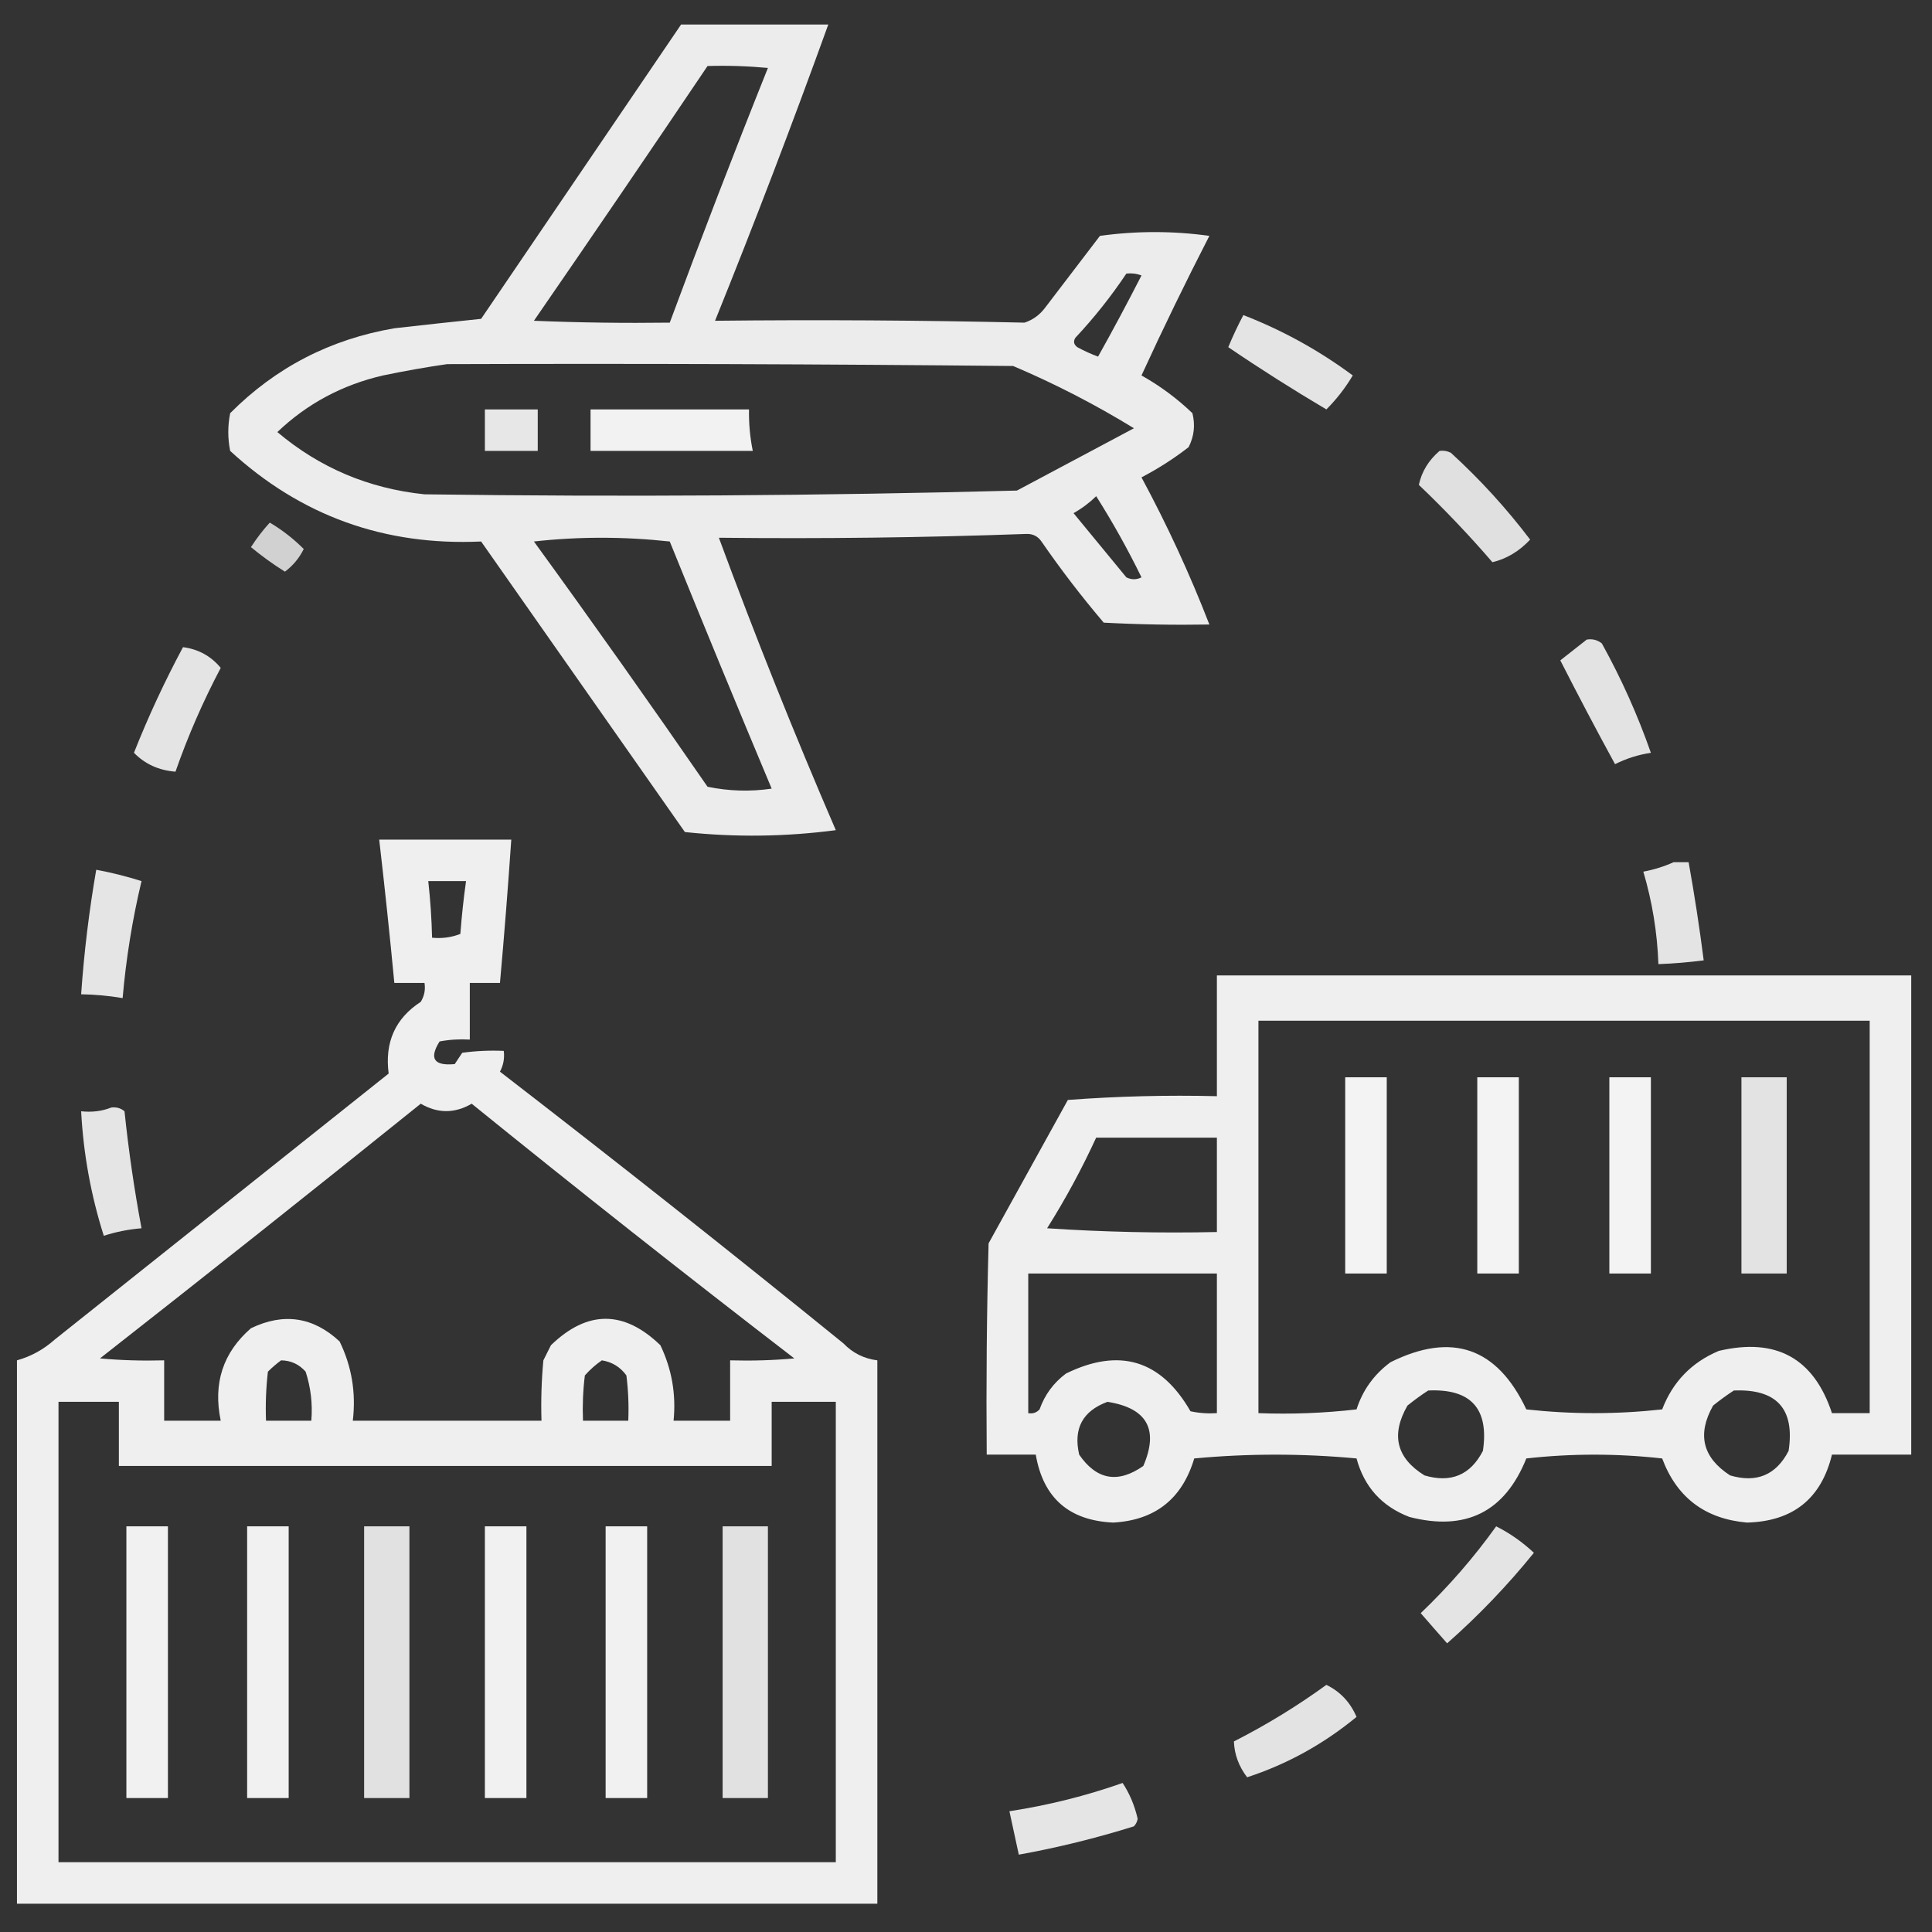 <svg width="36" height="36" viewBox="0 0 36 36" fill="none" xmlns="http://www.w3.org/2000/svg">
<rect x="0" y="0" width="36" height="36" fill="#333333" stroke="none"/>
<g clip-path="url(#clip0_97_1256)">
<path opacity="0.906" fill-rule="evenodd" clip-rule="evenodd" d="M12.691 0.457C13.605 0.457 14.52 0.457 15.434 0.457C14.765 2.309 14.062 4.149 13.324 5.977C15.248 5.956 17.169 5.968 19.09 6.012C19.247 5.961 19.375 5.867 19.477 5.73C19.816 5.285 20.156 4.84 20.496 4.395C21.176 4.301 21.855 4.301 22.535 4.395C22.094 5.253 21.672 6.12 21.27 6.996C21.616 7.19 21.932 7.424 22.219 7.699C22.274 7.92 22.251 8.131 22.148 8.332C21.873 8.546 21.58 8.733 21.27 8.895C21.75 9.786 22.172 10.7 22.535 11.637C21.878 11.648 21.222 11.637 20.566 11.602C20.154 11.117 19.767 10.613 19.406 10.09C19.339 9.992 19.245 9.945 19.125 9.949C17.216 10.018 15.306 10.041 13.395 10.02C14.072 11.854 14.798 13.671 15.574 15.469C14.64 15.592 13.702 15.604 12.762 15.504C11.496 13.699 10.23 11.895 8.965 10.09C7.163 10.173 5.604 9.611 4.289 8.402C4.242 8.168 4.242 7.934 4.289 7.699C5.136 6.848 6.155 6.321 7.348 6.117C7.886 6.056 8.425 5.997 8.965 5.941C10.209 4.112 11.451 2.284 12.691 0.457ZM13.184 1.23C13.559 1.219 13.934 1.231 14.309 1.266C13.678 2.841 13.069 4.423 12.48 6.012C11.636 6.023 10.793 6.012 9.949 5.977C11.037 4.399 12.115 2.817 13.184 1.23ZM20.988 5.098C21.085 5.087 21.179 5.098 21.27 5.133C21.007 5.646 20.738 6.15 20.461 6.645C20.328 6.596 20.199 6.537 20.074 6.469C20.007 6.418 19.996 6.36 20.039 6.293C20.39 5.918 20.706 5.52 20.988 5.098ZM8.332 6.785C11.848 6.773 15.363 6.785 18.879 6.82C19.662 7.153 20.412 7.54 21.129 7.98C20.402 8.367 19.676 8.754 18.949 9.141C15.27 9.238 11.59 9.261 7.91 9.211C6.87 9.103 5.956 8.716 5.168 8.051C5.722 7.522 6.379 7.171 7.137 6.996C7.543 6.912 7.941 6.841 8.332 6.785ZM20.426 9.246C20.732 9.729 21.013 10.232 21.27 10.758C21.176 10.805 21.082 10.805 20.988 10.758C20.66 10.359 20.332 9.961 20.004 9.562C20.162 9.473 20.302 9.367 20.426 9.246ZM9.949 10.09C10.782 9.997 11.626 9.997 12.48 10.09C13.104 11.63 13.737 13.165 14.379 14.695C13.978 14.754 13.58 14.742 13.184 14.66C12.121 13.12 11.043 11.596 9.949 10.09Z" fill="white"/>
<path opacity="0.866" fill-rule="evenodd" clip-rule="evenodd" d="M23.168 5.871C23.897 6.154 24.577 6.529 25.207 6.996C25.068 7.229 24.904 7.44 24.715 7.629C24.087 7.257 23.478 6.871 22.887 6.469C22.972 6.263 23.066 6.064 23.168 5.871Z" fill="white"/>
<path opacity="0.882" fill-rule="evenodd" clip-rule="evenodd" d="M9.035 7.629C9.363 7.629 9.691 7.629 10.02 7.629C10.02 7.887 10.02 8.145 10.02 8.402C9.691 8.402 9.363 8.402 9.035 8.402C9.035 8.145 9.035 7.887 9.035 7.629Z" fill="white"/>
<path opacity="0.937" fill-rule="evenodd" clip-rule="evenodd" d="M11.004 7.629C11.988 7.629 12.973 7.629 13.957 7.629C13.952 7.89 13.975 8.148 14.027 8.402C13.02 8.402 12.012 8.402 11.004 8.402C11.004 8.145 11.004 7.887 11.004 7.629Z" fill="white"/>
<path opacity="0.846" fill-rule="evenodd" clip-rule="evenodd" d="M26.824 8.402C26.898 8.392 26.968 8.403 27.035 8.437C27.579 8.934 28.071 9.473 28.512 10.055C28.308 10.272 28.074 10.413 27.809 10.476C27.377 9.975 26.92 9.494 26.438 9.035C26.491 8.788 26.62 8.577 26.824 8.402Z" fill="white"/>
<path opacity="0.771" fill-rule="evenodd" clip-rule="evenodd" d="M5.027 9.738C5.257 9.874 5.468 10.038 5.66 10.23C5.576 10.4 5.459 10.54 5.309 10.652C5.088 10.514 4.877 10.361 4.676 10.195C4.781 10.032 4.898 9.879 5.027 9.738Z" fill="white"/>
<path opacity="0.862" fill-rule="evenodd" clip-rule="evenodd" d="M29.566 11.918C29.67 11.9 29.764 11.923 29.848 11.989C30.212 12.646 30.516 13.325 30.762 14.028C30.529 14.062 30.306 14.133 30.094 14.239C29.746 13.603 29.407 12.958 29.074 12.305C29.241 12.175 29.405 12.046 29.566 11.918Z" fill="white"/>
<path opacity="0.866" fill-rule="evenodd" clip-rule="evenodd" d="M3.41 12.059C3.696 12.096 3.931 12.225 4.113 12.445C3.782 13.072 3.501 13.716 3.27 14.379C2.96 14.355 2.702 14.238 2.496 14.027C2.763 13.353 3.068 12.697 3.41 12.059Z" fill="white"/>
<path opacity="0.921" fill-rule="evenodd" clip-rule="evenodd" d="M7.066 15.645C7.887 15.645 8.707 15.645 9.527 15.645C9.466 16.536 9.396 17.427 9.316 18.316C9.129 18.316 8.941 18.316 8.754 18.316C8.754 18.668 8.754 19.02 8.754 19.371C8.565 19.36 8.377 19.371 8.191 19.406C7.992 19.724 8.085 19.864 8.473 19.828C8.52 19.758 8.566 19.688 8.613 19.617C8.87 19.582 9.128 19.57 9.387 19.582C9.404 19.72 9.38 19.849 9.316 19.969C11.469 21.63 13.602 23.317 15.715 25.031C15.889 25.212 16.1 25.317 16.348 25.348C16.348 28.723 16.348 32.098 16.348 35.473C11.004 35.473 5.66 35.473 0.316 35.473C0.316 32.098 0.316 28.723 0.316 25.348C0.578 25.275 0.812 25.146 1.02 24.961C3.094 23.309 5.168 21.656 7.242 20.004C7.166 19.422 7.365 18.976 7.84 18.668C7.907 18.559 7.93 18.442 7.91 18.316C7.723 18.316 7.535 18.316 7.348 18.316C7.263 17.424 7.169 16.533 7.066 15.645ZM7.98 16.418C8.215 16.418 8.449 16.418 8.684 16.418C8.638 16.744 8.603 17.072 8.578 17.402C8.411 17.468 8.235 17.491 8.051 17.473C8.043 17.12 8.019 16.768 7.98 16.418ZM7.84 20.566C8.156 20.75 8.473 20.75 8.789 20.566C10.774 22.174 12.778 23.756 14.801 25.312C14.403 25.348 14.005 25.359 13.605 25.348C13.605 25.723 13.605 26.098 13.605 26.473C13.254 26.473 12.902 26.473 12.551 26.473C12.6 25.979 12.518 25.51 12.305 25.066C11.625 24.41 10.945 24.41 10.266 25.066C10.219 25.16 10.172 25.254 10.125 25.348C10.09 25.722 10.078 26.097 10.09 26.473C8.918 26.473 7.746 26.473 6.574 26.473C6.636 25.952 6.554 25.459 6.328 24.996C5.837 24.538 5.286 24.456 4.676 24.75C4.155 25.203 3.967 25.777 4.113 26.473C3.762 26.473 3.41 26.473 3.059 26.473C3.059 26.098 3.059 25.723 3.059 25.348C2.659 25.359 2.261 25.348 1.863 25.312C3.869 23.74 5.861 22.158 7.84 20.566ZM5.238 25.348C5.421 25.351 5.573 25.421 5.695 25.559C5.791 25.854 5.827 26.159 5.801 26.473C5.52 26.473 5.238 26.473 4.957 26.473C4.945 26.167 4.957 25.862 4.992 25.559C5.073 25.479 5.155 25.408 5.238 25.348ZM11.215 25.348C11.407 25.379 11.559 25.473 11.672 25.629C11.707 25.909 11.719 26.19 11.707 26.473C11.426 26.473 11.145 26.473 10.863 26.473C10.852 26.19 10.863 25.909 10.898 25.629C10.997 25.518 11.102 25.425 11.215 25.348ZM1.09 26.121C1.465 26.121 1.84 26.121 2.215 26.121C2.215 26.52 2.215 26.918 2.215 27.316C6.27 27.316 10.324 27.316 14.379 27.316C14.379 26.918 14.379 26.52 14.379 26.121C14.777 26.121 15.176 26.121 15.574 26.121C15.574 28.98 15.574 31.84 15.574 34.699C10.746 34.699 5.918 34.699 1.09 34.699C1.09 31.84 1.09 28.98 1.09 26.121Z" fill="white"/>
<path opacity="0.866" fill-rule="evenodd" clip-rule="evenodd" d="M31.184 16.066C31.277 16.066 31.371 16.066 31.465 16.066C31.574 16.673 31.668 17.283 31.746 17.895C31.466 17.931 31.185 17.955 30.902 17.965C30.881 17.377 30.787 16.803 30.621 16.242C30.823 16.204 31.011 16.145 31.184 16.066Z" fill="white"/>
<path opacity="0.874" fill-rule="evenodd" clip-rule="evenodd" d="M1.793 16.207C2.078 16.259 2.359 16.33 2.637 16.418C2.466 17.136 2.349 17.863 2.285 18.598C2.03 18.555 1.772 18.531 1.512 18.527C1.566 17.749 1.66 16.975 1.793 16.207Z" fill="white"/>
<path opacity="0.919" fill-rule="evenodd" clip-rule="evenodd" d="M22.675 18.176C26.988 18.176 31.3 18.176 35.613 18.176C35.613 21.152 35.613 24.129 35.613 27.105C35.121 27.105 34.628 27.105 34.136 27.105C33.936 27.926 33.409 28.348 32.554 28.371C31.772 28.303 31.245 27.905 30.972 27.176C30.128 27.082 29.285 27.082 28.441 27.176C28.04 28.173 27.313 28.537 26.261 28.266C25.748 28.069 25.42 27.706 25.277 27.176C24.269 27.082 23.261 27.082 22.253 27.176C22.028 27.929 21.524 28.328 20.742 28.371C19.919 28.333 19.438 27.911 19.3 27.105C18.996 27.105 18.691 27.105 18.386 27.105C18.375 25.793 18.386 24.48 18.421 23.168C18.914 22.277 19.406 21.387 19.898 20.496C20.818 20.427 21.744 20.403 22.675 20.426C22.675 19.676 22.675 18.926 22.675 18.176ZM23.449 19.02C27.246 19.02 31.043 19.02 34.839 19.02C34.839 21.457 34.839 23.895 34.839 26.332C34.605 26.332 34.371 26.332 34.136 26.332C33.798 25.307 33.094 24.92 32.027 25.172C31.521 25.385 31.169 25.748 30.972 26.262C30.128 26.355 29.285 26.355 28.441 26.262C27.897 25.108 27.053 24.815 25.91 25.383C25.603 25.61 25.392 25.903 25.277 26.262C24.669 26.332 24.06 26.355 23.449 26.332C23.449 23.895 23.449 21.457 23.449 19.02ZM20.425 21.199C21.175 21.199 21.925 21.199 22.675 21.199C22.675 21.785 22.675 22.371 22.675 22.957C21.62 22.98 20.565 22.957 19.511 22.887C19.854 22.343 20.158 21.78 20.425 21.199ZM19.16 23.73C20.332 23.73 21.503 23.73 22.675 23.73C22.675 24.598 22.675 25.465 22.675 26.332C22.51 26.343 22.346 26.332 22.183 26.297C21.633 25.34 20.859 25.106 19.863 25.594C19.631 25.767 19.467 25.99 19.371 26.262C19.313 26.324 19.242 26.347 19.16 26.332C19.16 25.465 19.16 24.598 19.16 23.73ZM26.613 25.91C27.408 25.873 27.748 26.248 27.632 27.035C27.399 27.486 27.035 27.638 26.543 27.492C26.019 27.167 25.914 26.734 26.226 26.191C26.354 26.088 26.482 25.994 26.613 25.91ZM32.308 25.91C33.107 25.877 33.447 26.252 33.328 27.035C33.094 27.486 32.731 27.638 32.238 27.492C31.725 27.16 31.619 26.727 31.921 26.191C32.049 26.088 32.178 25.994 32.308 25.91ZM20.636 26.121C21.374 26.237 21.597 26.636 21.304 27.316C20.832 27.647 20.433 27.577 20.109 27.105C19.997 26.62 20.173 26.292 20.636 26.121Z" fill="white"/>
<path opacity="0.939" fill-rule="evenodd" clip-rule="evenodd" d="M25.066 20.074C25.324 20.074 25.582 20.074 25.84 20.074C25.84 21.293 25.84 22.512 25.84 23.73C25.582 23.73 25.324 23.73 25.066 23.73C25.066 22.512 25.066 21.293 25.066 20.074Z" fill="white"/>
<path opacity="0.939" fill-rule="evenodd" clip-rule="evenodd" d="M27.527 20.074C27.785 20.074 28.043 20.074 28.301 20.074C28.301 21.293 28.301 22.512 28.301 23.73C28.043 23.73 27.785 23.73 27.527 23.73C27.527 22.512 27.527 21.293 27.527 20.074Z" fill="white"/>
<path opacity="0.939" fill-rule="evenodd" clip-rule="evenodd" d="M29.988 20.074C30.246 20.074 30.504 20.074 30.762 20.074C30.762 21.293 30.762 22.512 30.762 23.73C30.504 23.73 30.246 23.73 29.988 23.73C29.988 22.512 29.988 21.293 29.988 20.074Z" fill="white"/>
<path opacity="0.861" fill-rule="evenodd" clip-rule="evenodd" d="M32.449 20.074C32.73 20.074 33.012 20.074 33.293 20.074C33.293 21.293 33.293 22.512 33.293 23.73C33.012 23.73 32.73 23.73 32.449 23.73C32.449 22.512 32.449 21.293 32.449 20.074Z" fill="white"/>
<path opacity="0.873" fill-rule="evenodd" clip-rule="evenodd" d="M2.074 20.637C2.167 20.625 2.249 20.648 2.32 20.707C2.396 21.439 2.502 22.166 2.637 22.887C2.397 22.907 2.163 22.953 1.934 23.027C1.695 22.274 1.554 21.501 1.512 20.707C1.715 20.729 1.902 20.705 2.074 20.637Z" fill="white"/>
<path opacity="0.932" fill-rule="evenodd" clip-rule="evenodd" d="M2.355 28.441C2.613 28.441 2.871 28.441 3.129 28.441C3.129 30.129 3.129 31.816 3.129 33.504C2.871 33.504 2.613 33.504 2.355 33.504C2.355 31.816 2.355 30.129 2.355 28.441Z" fill="white"/>
<path opacity="0.932" fill-rule="evenodd" clip-rule="evenodd" d="M4.605 28.441C4.863 28.441 5.121 28.441 5.379 28.441C5.379 30.129 5.379 31.816 5.379 33.504C5.121 33.504 4.863 33.504 4.605 33.504C4.605 31.816 4.605 30.129 4.605 28.441Z" fill="white"/>
<path opacity="0.854" fill-rule="evenodd" clip-rule="evenodd" d="M6.785 28.441C7.066 28.441 7.348 28.441 7.629 28.441C7.629 30.129 7.629 31.816 7.629 33.504C7.348 33.504 7.066 33.504 6.785 33.504C6.785 31.816 6.785 30.129 6.785 28.441Z" fill="white"/>
<path opacity="0.932" fill-rule="evenodd" clip-rule="evenodd" d="M9.035 28.441C9.293 28.441 9.551 28.441 9.809 28.441C9.809 30.129 9.809 31.816 9.809 33.504C9.551 33.504 9.293 33.504 9.035 33.504C9.035 31.816 9.035 30.129 9.035 28.441Z" fill="white"/>
<path opacity="0.932" fill-rule="evenodd" clip-rule="evenodd" d="M11.285 28.441C11.543 28.441 11.801 28.441 12.059 28.441C12.059 30.129 12.059 31.816 12.059 33.504C11.801 33.504 11.543 33.504 11.285 33.504C11.285 31.816 11.285 30.129 11.285 28.441Z" fill="white"/>
<path opacity="0.854" fill-rule="evenodd" clip-rule="evenodd" d="M13.465 28.441C13.746 28.441 14.027 28.441 14.309 28.441C14.309 30.129 14.309 31.816 14.309 33.504C14.027 33.504 13.746 33.504 13.465 33.504C13.465 31.816 13.465 30.129 13.465 28.441Z" fill="white"/>
<path opacity="0.866" fill-rule="evenodd" clip-rule="evenodd" d="M27.879 28.441C28.134 28.569 28.368 28.734 28.582 28.934C28.09 29.542 27.551 30.105 26.965 30.621C26.802 30.436 26.637 30.249 26.473 30.059C26.995 29.56 27.464 29.021 27.879 28.441Z" fill="white"/>
<path opacity="0.862" fill-rule="evenodd" clip-rule="evenodd" d="M24.715 31.395C24.973 31.52 25.16 31.719 25.277 31.992C24.662 32.499 23.982 32.874 23.238 33.117C23.084 32.914 23.001 32.692 22.992 32.449C23.6 32.14 24.174 31.788 24.715 31.395Z" fill="white"/>
<path opacity="0.874" fill-rule="evenodd" clip-rule="evenodd" d="M20.918 33.223C21.048 33.419 21.142 33.642 21.199 33.891C21.189 33.945 21.166 33.992 21.129 34.031C20.422 34.252 19.708 34.428 18.984 34.559C18.926 34.286 18.867 34.017 18.809 33.75C19.537 33.638 20.24 33.462 20.918 33.223Z" fill="white"/>
</g>
<defs>
<clipPath id="clip0_97_1256">
<rect width="36" height="36" fill="white"/>
</clipPath>
</defs>
</svg>
